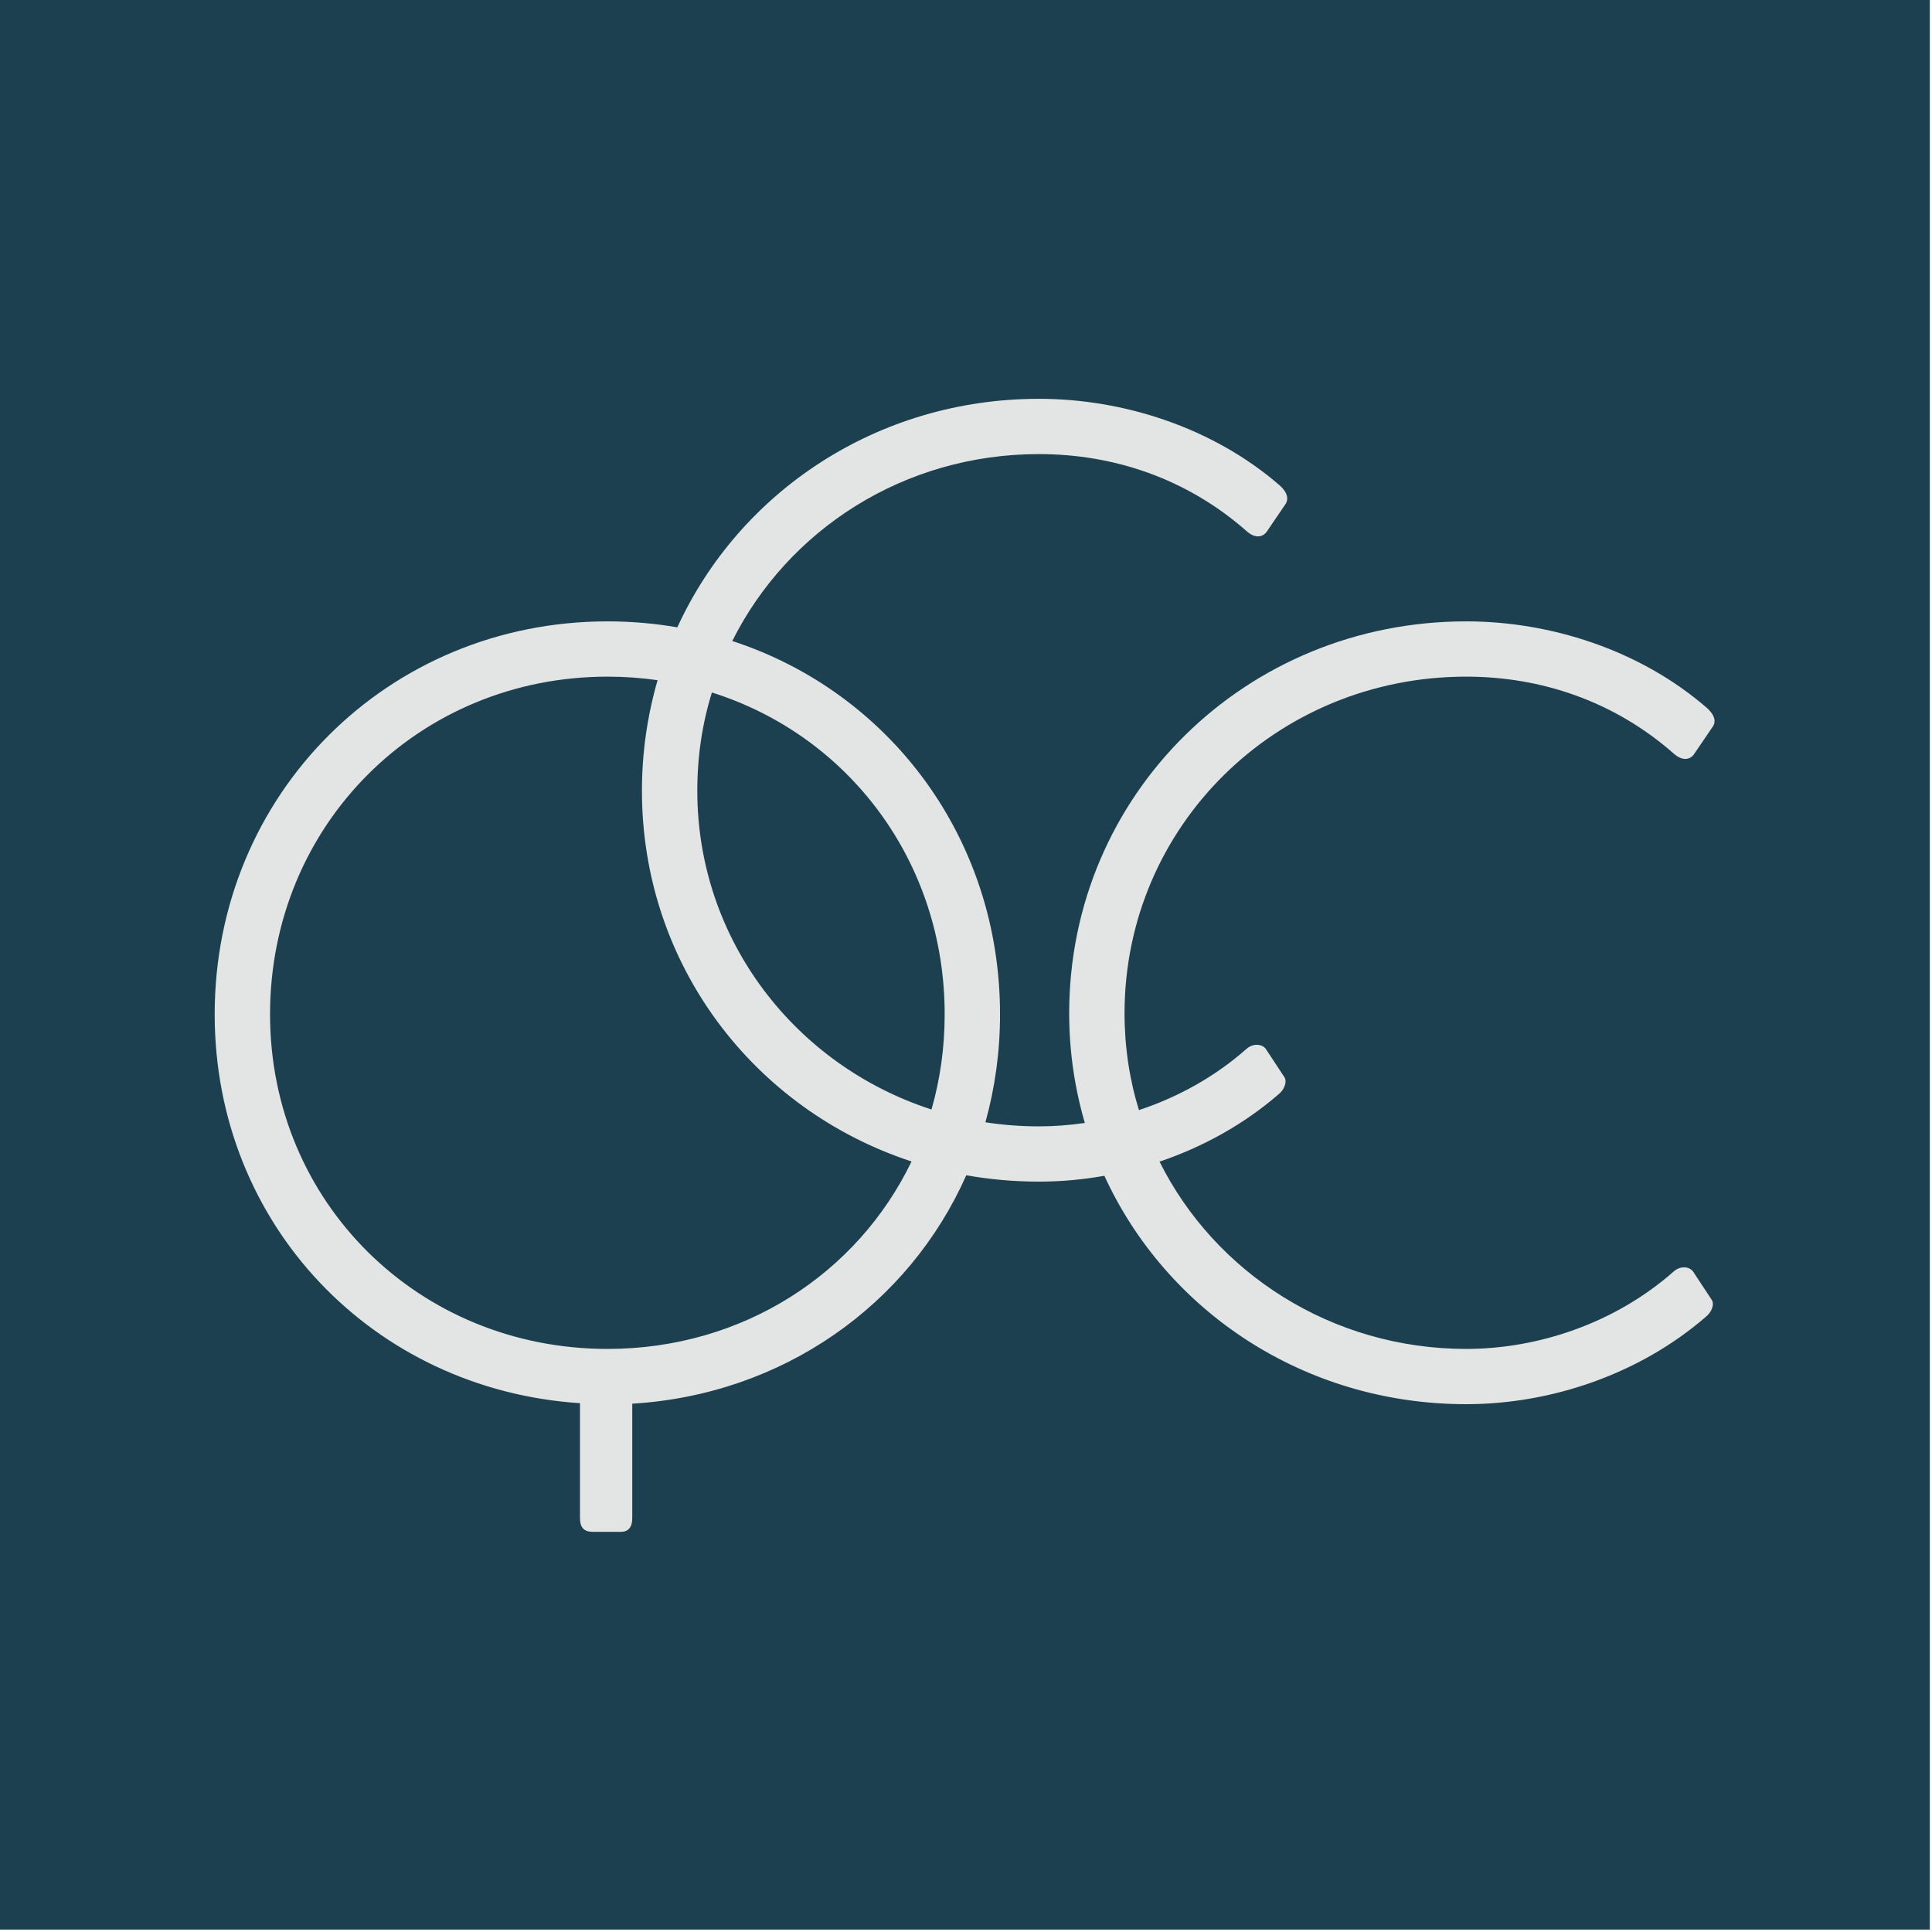 <?xml version="1.0" encoding="UTF-8" standalone="no"?>
<!DOCTYPE svg PUBLIC "-//W3C//DTD SVG 1.1//EN" "http://www.w3.org/Graphics/SVG/1.1/DTD/svg11.dtd">
<svg width="100%" height="100%" viewBox="0 0 512 512" version="1.1" xmlns="http://www.w3.org/2000/svg" xmlns:xlink="http://www.w3.org/1999/xlink" xml:space="preserve" xmlns:serif="http://www.serif.com/" style="fill-rule:evenodd;clip-rule:evenodd;stroke-linejoin:round;stroke-miterlimit:2;">
    <rect id="Artboard1" x="0" y="0" width="512" height="512" style="fill:none;"/>
    <clipPath id="_clip1">
        <rect id="Artboard11" serif:id="Artboard1" x="0" y="0" width="512" height="512"/>
    </clipPath>
    <g clip-path="url(#_clip1)">
        <g transform="matrix(0.582,0,0,3.58,-306.873,-4962.46)">
            <rect x="526.899" y="1386" width="879.101" height="143" style="fill:rgb(28,64,79);"/>
        </g>
        <g transform="matrix(5.454,0,0,5.454,-5850.77,-2687.55)">
            <path d="M1119.7,549.873C1116.91,556.167 1110.79,560.529 1103.47,560.972L1103.47,566.538C1103.47,566.978 1103.27,567.198 1102.93,567.198L1101.54,567.198C1101.12,567.198 1100.93,566.978 1100.93,566.538L1100.93,560.948C1090.89,560.288 1083.18,552.281 1083.18,542.051C1083.18,531.358 1091.6,522.959 1102.27,522.959C1103.43,522.959 1104.56,523.059 1105.66,523.249C1108.68,516.661 1115.38,512.145 1123.23,512.145C1127.33,512.145 1131.68,513.537 1134.92,516.345C1135.41,516.784 1135.31,517.101 1135.22,517.248L1134.29,518.615C1134.17,518.786 1133.82,519.006 1133.34,518.591C1130.41,516.003 1126.84,514.831 1123.23,514.831C1116.66,514.831 1111.03,518.515 1108.33,523.913C1115.96,526.4 1121.34,533.49 1121.34,542.051C1121.34,543.881 1121.09,545.64 1120.63,547.299C1121.48,547.429 1122.34,547.497 1123.23,547.497C1123.96,547.497 1124.71,547.442 1125.46,547.331C1124.97,545.644 1124.7,543.857 1124.7,542.002C1124.7,531.382 1133.27,522.959 1143.99,522.959C1148.09,522.959 1152.44,524.351 1155.68,527.159C1156.17,527.598 1156.08,527.915 1155.98,528.062L1155.05,529.429C1154.93,529.6 1154.59,529.82 1154.1,529.405C1151.17,526.817 1147.6,525.645 1143.99,525.645C1134.76,525.645 1127.39,532.92 1127.39,542.002C1127.39,543.64 1127.63,545.219 1128.09,546.706C1129.97,546.085 1131.77,545.097 1133.31,543.737C1133.61,543.469 1134.02,543.469 1134.24,543.713L1135.14,545.08C1135.31,545.3 1135.17,545.715 1134.85,545.959C1133.18,547.401 1131.2,548.497 1129.09,549.211C1131.79,554.618 1137.46,558.311 1143.99,558.311C1147.48,558.311 1151.22,557.066 1154.07,554.551C1154.37,554.283 1154.78,554.283 1155,554.527L1155.9,555.894C1156.08,556.114 1155.93,556.529 1155.61,556.773C1152.44,559.507 1148.17,560.996 1143.99,560.996C1136.13,560.996 1129.43,556.482 1126.41,549.898C1125.36,550.086 1124.29,550.182 1123.23,550.182C1122.02,550.182 1120.85,550.076 1119.7,549.873ZM1118.01,546.677C1118.43,545.216 1118.65,543.665 1118.65,542.051C1118.65,534.626 1113.97,528.504 1107.34,526.415C1106.87,527.923 1106.63,529.525 1106.63,531.188C1106.63,538.442 1111.4,544.537 1118.01,546.677ZM1104.7,525.817C1103.91,525.704 1103.1,525.645 1102.27,525.645C1093.09,525.645 1085.87,532.847 1085.87,542.051C1085.87,551.182 1093.09,558.311 1102.27,558.311C1108.85,558.311 1114.42,554.645 1117.04,549.203C1109.39,546.695 1103.94,539.641 1103.94,531.188C1103.94,529.318 1104.21,527.517 1104.7,525.817Z" style="fill:rgb(227,229,228);"/>
        </g>
    </g>
</svg>
